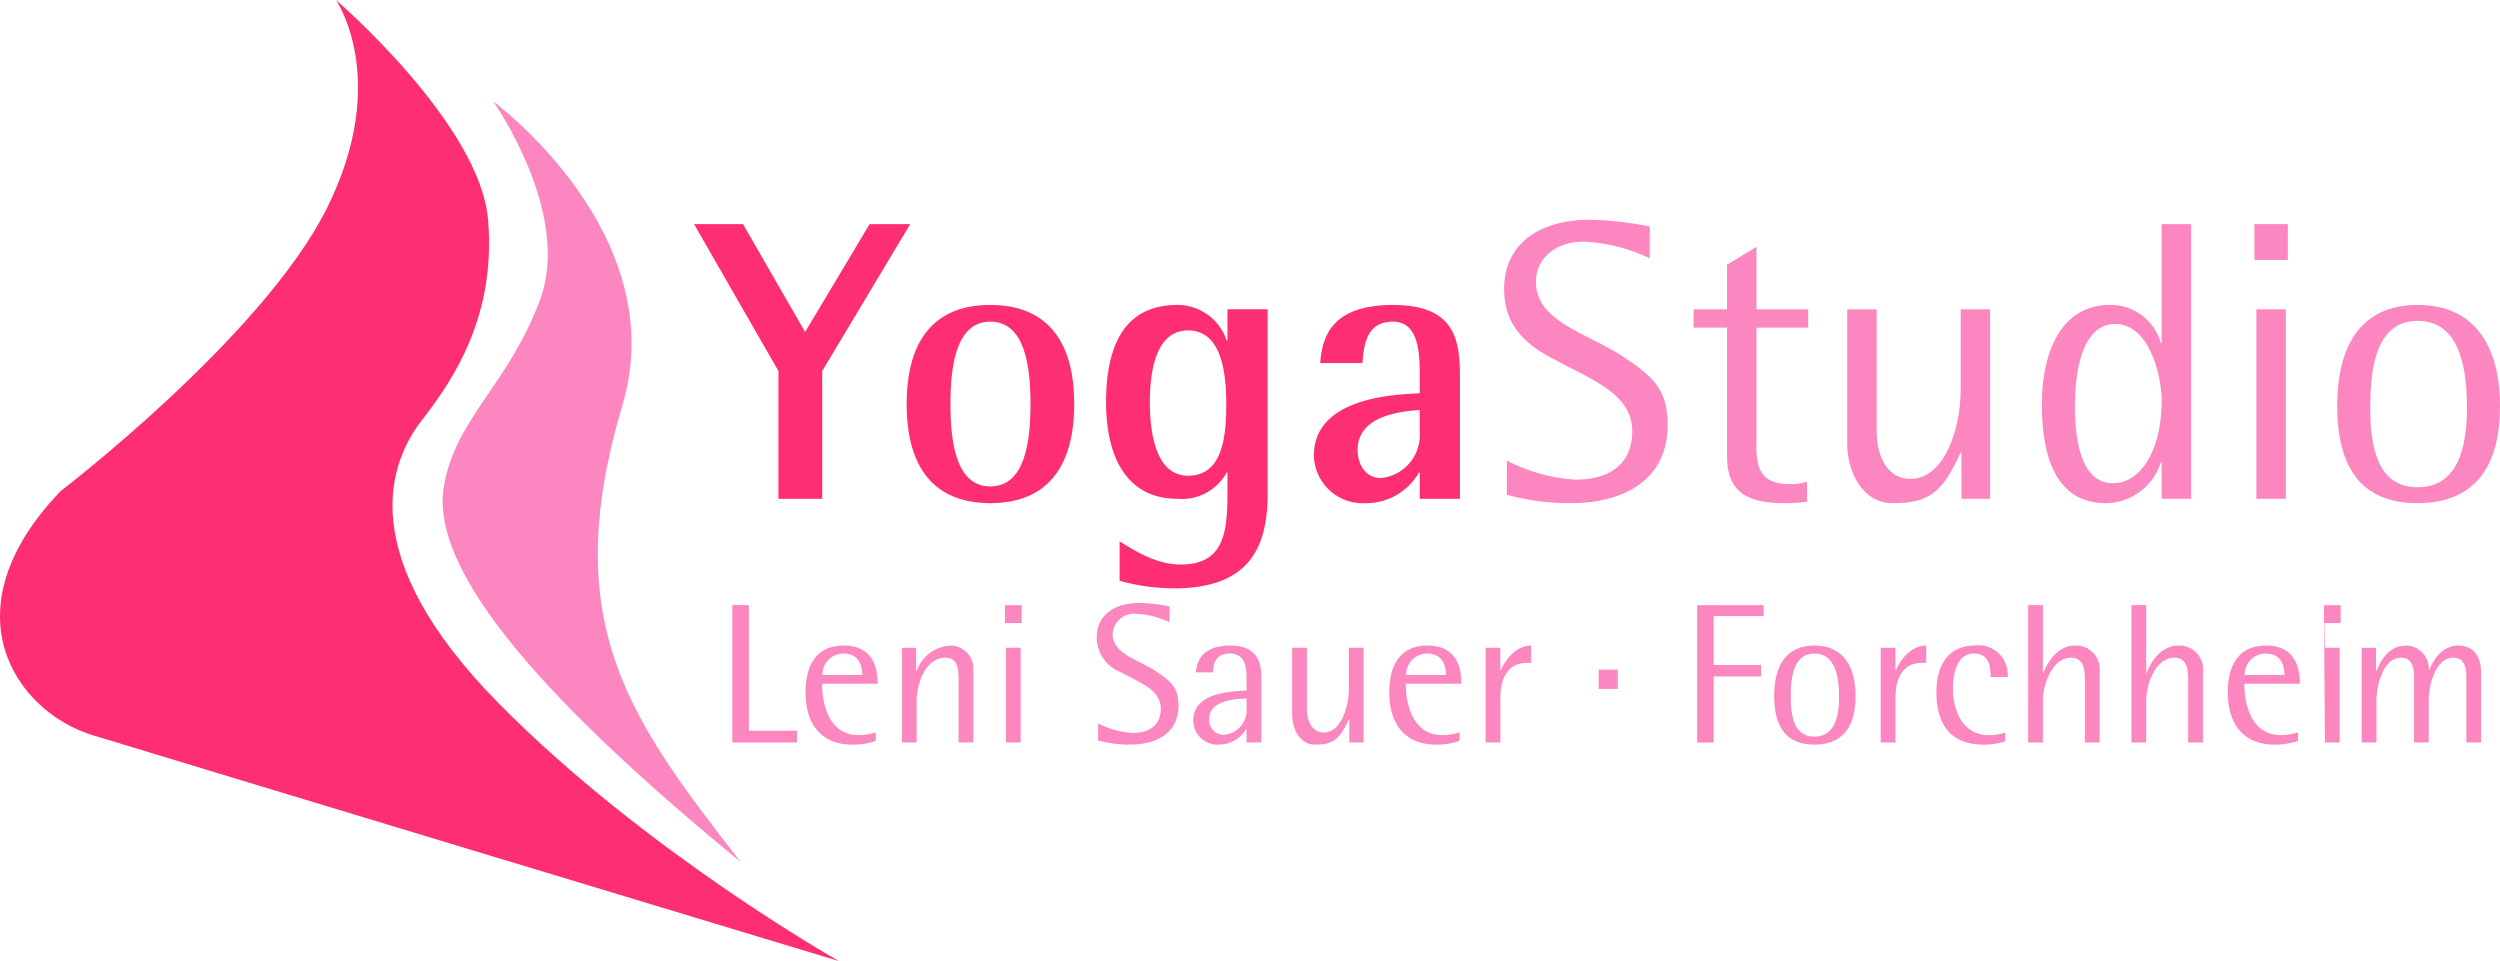 <?xml version="1.0" encoding="UTF-8"?> <svg xmlns="http://www.w3.org/2000/svg" width="241.305" height="92.768"><defs><clipPath id="a"><path data-name="Pfad 9" d="M0 42.536h241.305v-92.768H0z" transform="translate(0 50.232)" fill="none"></path></clipPath><clipPath id="b"><path data-name="Pfad 37" d="M0 42.536h241.305v-92.768H0z" transform="translate(-23 50.232)" fill="none"></path></clipPath></defs><g data-name="Gruppe 34"><g data-name="Gruppe 1"><path data-name="Pfad 1" d="M75.136 35.81l-8.144-14.176h4.726l5.993 10.41 6.224-10.41h3.919L79.362 35.81v12.333h-4.226z" fill="#fe2e72"></path></g><g data-name="Gruppe 9" clip-path="url(#a)"><g data-name="Gruppe 2"><path data-name="Pfad 2" d="M87.513 38.999c0-6.186 2.689-9.566 8.069-9.566s8.105 3.38 8.105 9.566-2.728 9.566-8.106 9.566-8.068-3.381-8.068-9.566m8.069 7.952c3.457 0 3.88-4.61 3.88-7.952s-.423-7.952-3.88-7.952c-3.42 0-3.843 4.61-3.843 7.952s.423 7.952 3.843 7.952" fill="#fe2e72"></path></g><g data-name="Gruppe 3"><path data-name="Pfad 3" d="M122.358 47.605c0 5.149-1.69 9.182-9.029 9.182a19.628 19.628 0 01-5.263-.729v-3.8c1.23.729 3.381 2.229 5.878 2.229 4.072 0 4.534-2.844 4.534-6.877v-2h-.078a4.925 4.925 0 01-4.763 2.533c-4.84 0-6.877-3.956-6.877-9.336 0-5.186 1.614-9.374 6.877-9.374a5.021 5.021 0 014.763 3.42h.078v-3h3.88zm-7.684-1.689c3.381 0 3.688-3.88 3.688-6.916s-.456-7.107-3.688-7.107c-3.112 0-3.688 3.956-3.688 6.914 0 3.112.615 7.108 3.688 7.108" fill="#fe2e72"></path></g><g data-name="Gruppe 4"><path data-name="Pfad 4" d="M137.035 45.607h-.075a5.87 5.87 0 01-5.149 2.959 4.715 4.715 0 01-4.994-4.575c0-5.647 7.8-5.915 10.218-6.032v-1.61c0-2 0-5.3-2.574-5.3-2.382 0-2.8 1.843-2.959 3.995h-4.072c.192-2.728 1.269-5.609 7.031-5.609 5.956 0 6.455 3.343 6.455 6.916v11.792h-3.881zm0-6.032c-1.614.115-5.993.462-5.993 3.841 0 1.653.96 2.728 2.229 2.728a4.161 4.161 0 003.764-4.417z" fill="#fe2e72"></path></g><g data-name="Gruppe 5"><path data-name="Pfad 5" d="M159.241 24.938a16.4 16.4 0 00-6.338-1.614c-2.766 0-4.65 1.614-4.65 3.88 0 3.843 4.918 4.918 8.414 7.223 2.881 1.921 4.3 3.151 4.3 6.608 0 5.226-4.15 7.531-9.374 7.531a23.055 23.055 0 01-6.146-.807v-3.3a16.717 16.717 0 006.647 1.839c3.343 0 5.455-1.612 5.455-4.648 0-3.727-4.035-5.033-7.954-7.184-2.341-1.267-4.415-3.074-4.415-6.57 0-4.267 3.265-6.685 8.336-6.685a31.829 31.829 0 015.725.654z" fill="#fc86bf"></path></g><g data-name="Gruppe 6"><path data-name="Pfad 6" d="M174.418 48.411a12.05 12.05 0 01-2.266.153c-3.766 0-5.494-1.306-5.455-4.61V31.622h-3.229v-1.767h3.229v-4.3l2.841-1.732v6.032h4.994v1.767h-4.994v10.835c-.041 2.15 0 4.264 3.151 4.264a4.9 4.9 0 001.729-.231z" fill="#fc86bf"></path></g><g data-name="Gruppe 7"><path data-name="Pfad 7" d="M189.324 43.687h-.077c-1.767 3.766-2.92 4.879-6.569 4.879-3.036 0-4.381-3.265-4.381-5.647V29.856h2.844v11.832c0 1.959.807 4.534 3.265 4.534 3.343 0 4.84-4.994 4.84-8.528v-7.838h2.845v18.289h-2.767z" fill="#fc86bf"></path></g><g data-name="Gruppe 8"><path data-name="Pfad 8" d="M208.646 44.608h-.075a5.62 5.62 0 01-5.3 3.958c-4.916 0-6.185-4.648-6.185-9.528-.002-5.224 1.96-9.605 6.569-9.605a5.021 5.021 0 014.916 3.688h.075V21.634h2.845v26.509h-2.845zm-4.723 2.037c2.842 0 4.726-3.42 4.726-7.991-.003-2.151-1.077-7.38-4.495-7.38-3 0-3.88 4.109-3.88 7.952 0 3.572.729 7.415 3.649 7.415" fill="#fc86bf"></path></g></g><path data-name="Pfad 10" d="M217.6 21.633h3.226v3.457H217.6zm.192 8.222h2.842v18.287h-2.842z" fill="#fc86bf"></path><g data-name="Gruppe 11" clip-path="url(#a)"><g data-name="Gruppe 10"><path data-name="Pfad 11" d="M225.592 39.191c0-5.84 2.3-9.758 7.76-9.758s7.952 3.919 7.952 9.758c0 5.917-2.5 9.374-7.952 9.374s-7.76-3.456-7.76-9.374m7.76 7.838c3.958 0 4.765-3.958 4.765-7.723 0-3.995-.807-8.336-4.765-8.336-3.919 0-4.571 4.342-4.571 8.336 0 3.766.652 7.723 4.571 7.723" fill="#fc86bf"></path></g></g><g data-name="Gruppe 12"><path data-name="Pfad 13" d="M70.684 58.41h1.594v12.12h4.648v1.134h-6.242z" fill="#fc86bf"></path></g><g data-name="Gruppe 15" clip-path="url(#a)"><g data-name="Gruppe 13"><path data-name="Pfad 14" d="M84.534 71.511a6.931 6.931 0 01-2.266.366c-2.728 0-4.515-1.692-4.515-5.053 0-2.613 1.038-4.514 3.708-4.514 3.247 0 3.247 2.938 3.247 3.688h-5.359c0 2.017.691 4.955 3.514 4.955a5.306 5.306 0 001.671-.268zm-1.309-6.359c0-.787-.231-2.074-1.863-2.074a2.031 2.031 0 00-1.976 2.074z" fill="#fc86bf"></path></g><g data-name="Gruppe 14"><path data-name="Pfad 15" d="M87.051 62.524h1.383v2.244h.039a3.661 3.661 0 013.284-2.458 2.229 2.229 0 012.19 2.4v6.954h-1.422v-5.917c0-.979 0-2.266-1.267-2.266-1.921 0-2.785 2.5-2.785 4.264v3.919h-1.422z" fill="#fc86bf"></path></g></g><path data-name="Pfad 17" d="M97.003 60.139h1.612v-1.725h-1.612zM97.097 71.664h1.422v-9.143h-1.422z" fill="#fc86bf"></path><g data-name="Gruppe 21" clip-path="url(#a)"><g data-name="Gruppe 16"><path data-name="Pfad 18" d="M112.888 60.062a8.174 8.174 0 00-3.169-.807 2.062 2.062 0 00-2.325 1.941c0 1.921 2.46 2.458 4.207 3.61 1.44.96 2.152 1.575 2.152 3.3 0 2.613-2.074 3.766-4.687 3.766a11.527 11.527 0 01-3.073-.4v-1.651a8.349 8.349 0 003.322.922c1.671 0 2.728-.807 2.728-2.323-.001-1.864-2.018-2.518-3.979-3.595a3.568 3.568 0 01-2.207-3.283c0-2.134 1.633-3.343 4.168-3.343a15.83 15.83 0 012.863.327z" fill="#fc86bf"></path></g><g data-name="Gruppe 17"><path data-name="Pfad 19" d="M120.322 70.378h-.039a3.114 3.114 0 01-2.632 1.5 2.355 2.355 0 01-2.478-2.3c0-2.7 3.439-2.831 5.149-2.927v-1.21c0-.98-.115-2.363-1.633-2.363-1.461 0-1.557 1.133-1.614 1.826h-1.651c.1-1.115.652-2.595 3.322-2.595 2.689 0 3 1.749 3 3.055v6.3h-1.424zm0-2.959c-.501.039-3.612 0-3.612 1.959a1.4 1.4 0 001.442 1.537 2.354 2.354 0 002.17-2.5z" fill="#fc86bf"></path></g><g data-name="Gruppe 18"><path data-name="Pfad 20" d="M130.235 69.436h-.039c-.883 1.882-1.459 2.44-3.284 2.44-1.518 0-2.19-1.633-2.19-2.824v-6.53h1.422v5.915c0 .981.4 2.268 1.633 2.268 1.671 0 2.419-2.5 2.419-4.266v-3.917h1.422v9.144h-1.383z" fill="#fc86bf"></path></g><g data-name="Gruppe 19"><path data-name="Pfad 21" d="M140.877 71.511a6.931 6.931 0 01-2.266.366c-2.728 0-4.514-1.692-4.514-5.053 0-2.613 1.036-4.514 3.707-4.514 3.247 0 3.247 2.938 3.247 3.688h-5.36c0 2.017.691 4.955 3.514 4.955a5.3 5.3 0 001.671-.268zm-1.309-6.359c0-.787-.231-2.074-1.863-2.074a2.029 2.029 0 00-1.975 2.074z" fill="#fc86bf"></path></g><g data-name="Gruppe 20"><path data-name="Pfad 22" d="M143.394 62.524h1.422v2.17h.037c.441-1.003 1.461-2.384 2.941-2.384v1.669h-.4c-2 0-2.573 1.692-2.573 3.363v4.322h-1.427z" fill="#fc86bf"></path></g></g><path data-name="Pfad 24" d="M154.305 66.497h1.847v-1.863h-1.847z" fill="#fc86bf"></path><g data-name="Gruppe 22"><path data-name="Pfad 25" d="M163.813 58.41h6.416v1.056h-4.822v4.726h4.572v1.1h-4.572v6.377h-1.594z" fill="#fc86bf"></path></g><g data-name="Gruppe 29" clip-path="url(#a)"><g data-name="Gruppe 23"><path data-name="Pfad 26" d="M171.248 67.188c0-2.92 1.152-4.879 3.88-4.879s3.976 1.959 3.976 4.879c0 2.959-1.248 4.687-3.976 4.687s-3.88-1.724-3.88-4.687m3.88 3.919c1.978 0 2.382-1.978 2.382-3.862 0-2-.4-4.168-2.382-4.168-1.959 0-2.286 2.174-2.286 4.168 0 1.884.327 3.862 2.286 3.862" fill="#fc86bf"></path></g><g data-name="Gruppe 24"><path data-name="Pfad 27" d="M181.525 62.524h1.422v2.17h.037c.441-1.003 1.461-2.384 2.941-2.384v1.669h-.4c-2 0-2.573 1.692-2.573 3.363v4.322h-1.427z" fill="#fc86bf"></path></g><g data-name="Gruppe 25"><path data-name="Pfad 28" d="M193.535 71.549a6.338 6.338 0 01-2.055.327c-3.418 0-4.573-2.209-4.573-5.071 0-3 1.479-4.5 3.727-4.5a2.817 2.817 0 013.15 3.039h-1.652c0-.729 0-2.266-1.594-2.266-1.614 0-2.035 1.863-2.035 3.381 0 1.959.826 4.5 3.476 4.5a4.866 4.866 0 001.557-.251z" fill="#fc86bf"></path></g><g data-name="Gruppe 26"><path data-name="Pfad 29" d="M195.763 58.41h1.422v6.569h.039c.268-.729 1.189-2.669 3.091-2.669a2.3 2.3 0 012.348 2.593v6.761h-1.426v-6.127c0-1.056-.19-2.055-1.363-2.055-1.711-.001-2.689 2.457-2.689 4.128v4.054h-1.422z" fill="#fc86bf"></path></g><g data-name="Gruppe 27"><path data-name="Pfad 30" d="M205.733 58.41h1.422v6.569h.037c.27-.729 1.191-2.669 3.093-2.669a2.3 2.3 0 012.348 2.593v6.761h-1.426v-6.127c0-1.056-.192-2.055-1.363-2.055-1.711-.001-2.689 2.457-2.689 4.128v4.054h-1.422z" fill="#fc86bf"></path></g><g data-name="Gruppe 28"><path data-name="Pfad 31" d="M221.811 71.511a6.931 6.931 0 01-2.266.366c-2.728 0-4.515-1.692-4.515-5.053 0-2.613 1.038-4.514 3.708-4.514 3.245 0 3.245 2.938 3.245 3.688h-5.357c0 2.017.691 4.955 3.514 4.955a5.306 5.306 0 001.671-.268zm-1.309-6.359c0-.787-.231-2.074-1.863-2.074a2.031 2.031 0 00-1.976 2.074z" fill="#fc86bf"></path></g></g><path data-name="Pfad 33" d="M224.309 60.139h1.614v-1.725h-1.614zm0-1.729l.1 13.254h1.422v-9.143h-1.422z" fill="#fc86bf"></path><g data-name="Gruppe 33" transform="translate(23)" clip-path="url(#b)"><g data-name="Gruppe 30"><path data-name="Pfad 34" d="M204.957 62.524h1.383v2.244h.039c.478-1.152 1.267-2.458 2.861-2.458a2.229 2.229 0 012.19 2.4h.039c.231-.635 1.056-2.4 2.8-2.4 1.481 0 2.211 1.075 2.211 2.573v6.781h-1.423v-6.146c0-.711 0-2.037-1.287-2.037-1.633 0-2.344 2.574-2.344 4.072v4.111h-1.416v-5.917c0-.979 0-2.266-1.269-2.266-1.633 0-2.362 2.5-2.362 4.264v3.919h-1.422z" fill="#fc86bf"></path></g><g data-name="Gruppe 31"><path data-name="Pfad 35" d="M24.619 9.797S42.012 22.56 37.075 39.124c-6.255 21.005.651 30.219 11.4 44.064-23.3-19.082-29.8-29.761-28.617-36.339s6.129-9.576 9.262-17.9-4.501-19.152-4.501-19.152" fill="#fc86bf"></path></g><g data-name="Gruppe 32"><path data-name="Pfad 36" d="M9.43 0s13.884 11.945 14.676 21.179-3.269 15.386-6.373 19.364-6.748 13.012 7.413 27.357S57.98 92.768 57.98 92.768-6.652 73.233-14.074 70.956s-14.15-12.025-3.066-23.564c0 0 19.58-14.959 25.726-27.36S9.43 0 9.43 0" fill="#fe2e72"></path></g></g></g></svg> 